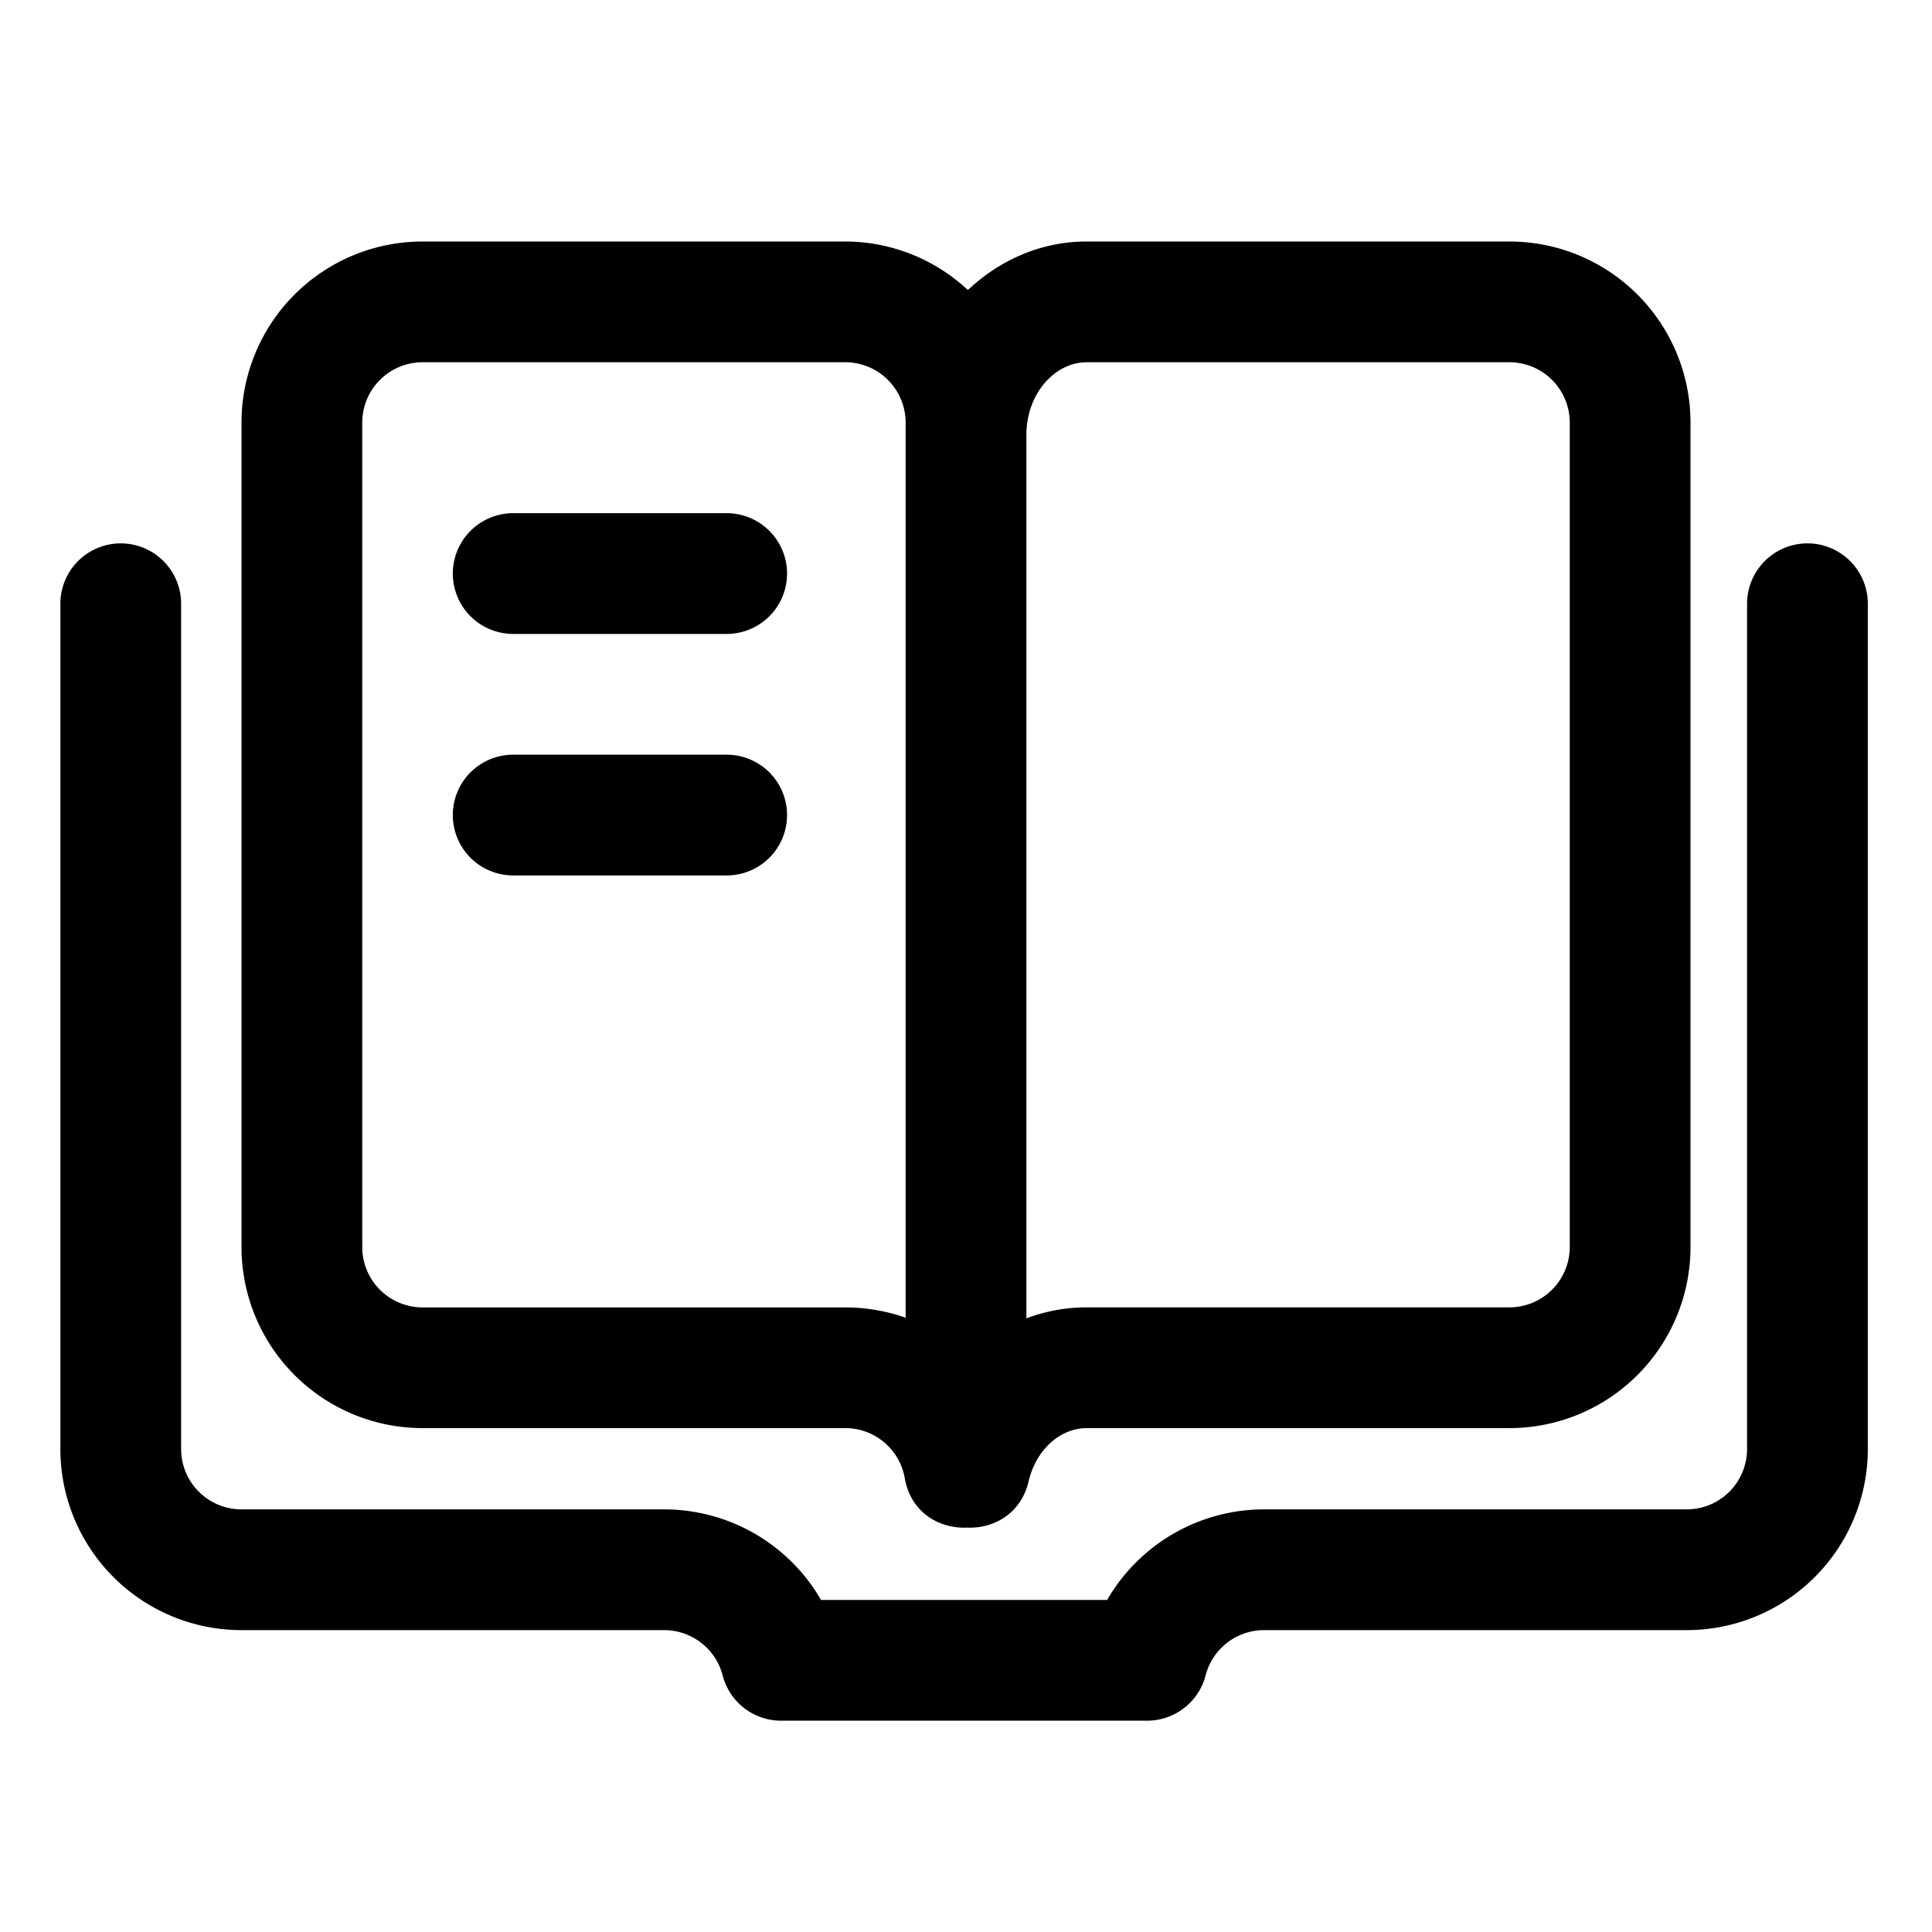 <svg xmlns="http://www.w3.org/2000/svg" viewBox="0 0 1024 1024" version="1.1"><path d="M224 756.928h224a32 32 0 0 1 31.52 26.432c3.168 18.304 18.272 26.944 32.992 26.304 14.144 0.64 28.672-7.392 32.672-24.512 3.968-16.992 16.928-28.224 30.816-28.224h224a96 96 0 0 0 96-96V224a96 96 0 0 0-96-96h-224c-24.448 0-46.24 9.952-63.008 25.728A95.36 95.36 0 0 0 448 128H224a96 96 0 0 0-96 96v436.928a96 96 0 0 0 96 96zM576 192h224a32 32 0 0 1 32 32v436.928a32 32 0 0 1-32 32h-224c-11.2 0-21.984 2.048-32 5.824V230.624C544 208.64 559.072 192 576 192zM192 224a32 32 0 0 1 32-32h224a32 32 0 0 1 32 32v474.432a95.872 95.872 0 0 0-32-5.472H224a32 32 0 0 1-32-32V224zM957.984 288a32 32 0 0 0-32 32v448a32 32 0 0 1-32 32h-224a96.096 96.096 0 0 0-83.168 48h-151.648A96.096 96.096 0 0 0 352 800H128a32 32 0 0 1-32-32V320a32 32 0 0 0-64 0v448a96 96 0 0 0 96 96h224c14.688 0 27.392 9.984 31.008 23.968a32 32 0 0 0 31.008 24.032H608c14.592 0 27.36-9.888 31.008-24.032a32 32 0 0 1 30.976-23.968h224a96 96 0 0 0 96-96V320a32 32 0 0 0-32-32zM272 336h113.152a32 32 0 0 0 0-64H272a32 32 0 0 0 0 64zM272 464h113.152a32 32 0 0 0 0-64H272a32 32 0 0 0 0 64z" p-id="692"></path></svg>